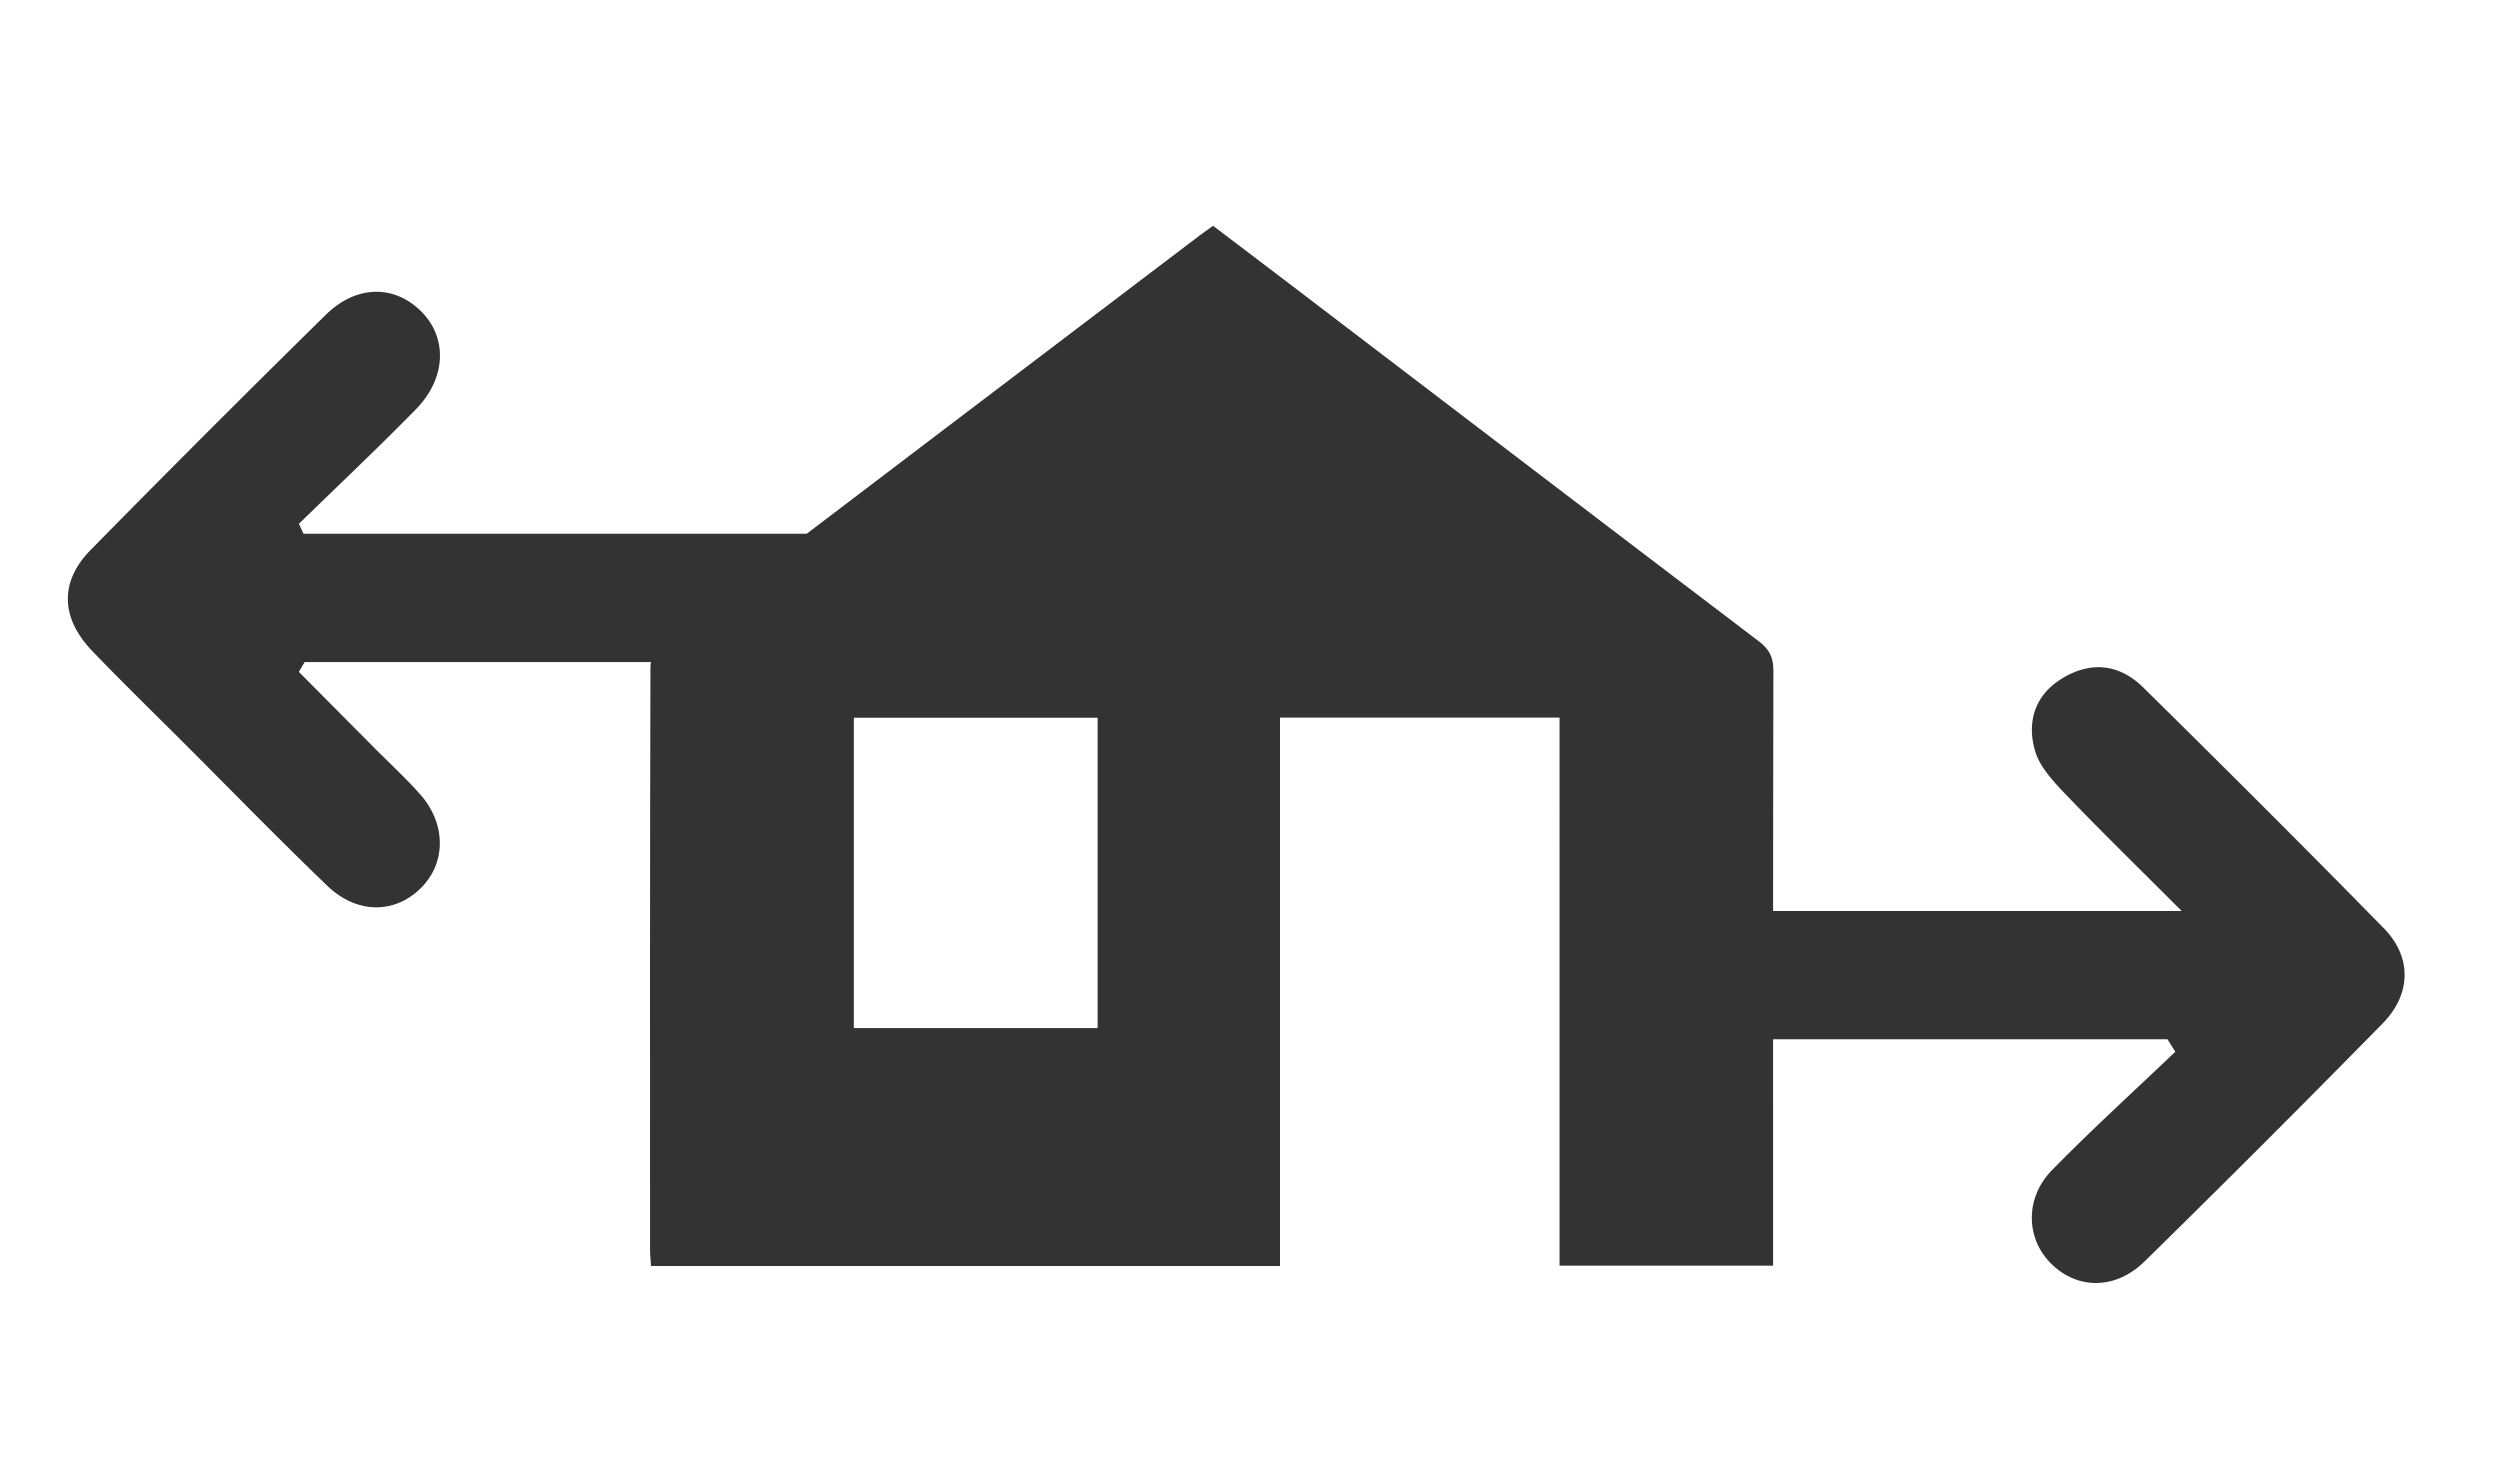 <svg xmlns="http://www.w3.org/2000/svg" width="149.75" height="88.66">
  <g fill-rule="evenodd" clip-rule="evenodd" fill="#333">
    <path d="M18.179 31.969h33.984v7.688H18.249l-.348.587 4.5 4.532c.924.93 1.893 1.819 2.762 2.798 1.54 1.733 1.565 4.028.133 5.533-1.556 1.634-3.879 1.69-5.685-.044-2.895-2.779-5.694-5.658-8.534-8.496-1.854-1.854-3.734-3.68-5.55-5.571-1.896-1.976-1.97-4.147-.097-6.054 4.651-4.732 9.346-9.424 14.076-14.078 1.825-1.795 4.077-1.816 5.691-.244 1.613 1.571 1.557 4.015-.275 5.886-2.289 2.337-4.672 4.583-7.015 6.868l.272.595zM129.834 62.253H95.865v-7.686h34.815c-2.688-2.693-4.88-4.826-6.993-7.035-.719-.752-1.516-1.613-1.79-2.564-.483-1.674-.05-3.275 1.556-4.287 1.752-1.102 3.482-.926 4.931.502 4.841 4.773 9.659 9.572 14.416 14.43 1.682 1.717 1.637 3.943-.078 5.689a1063.556 1063.556 0 01-14.251 14.248c-1.79 1.756-4.12 1.693-5.684.064-1.437-1.494-1.485-3.873.125-5.52 2.387-2.439 4.919-4.736 7.389-7.094-.156-.247-.312-.497-.467-.747z"/>
  </g>
  <path fill-rule="evenodd" clip-rule="evenodd" fill="#333" d="M93.416 42.986H76.672v32.846H38.996c-.021-.347-.058-.671-.058-.995-.003-11.633-.01-23.265.024-34.896.002-.447.279-1.052.63-1.319 10.738-8.192 21.5-16.35 32.26-24.512.239-.182.487-.35.813-.583 1.402 1.063 2.813 2.13 4.217 3.201 9.488 7.232 18.97 14.472 28.472 21.686.622.473.873.953.872 1.743-.026 11.531-.018 23.063-.018 34.594v1.064H93.417l-.001-32.829zM51.145 61.583h14.604v-18.59H51.145v18.59z"/>
</svg>